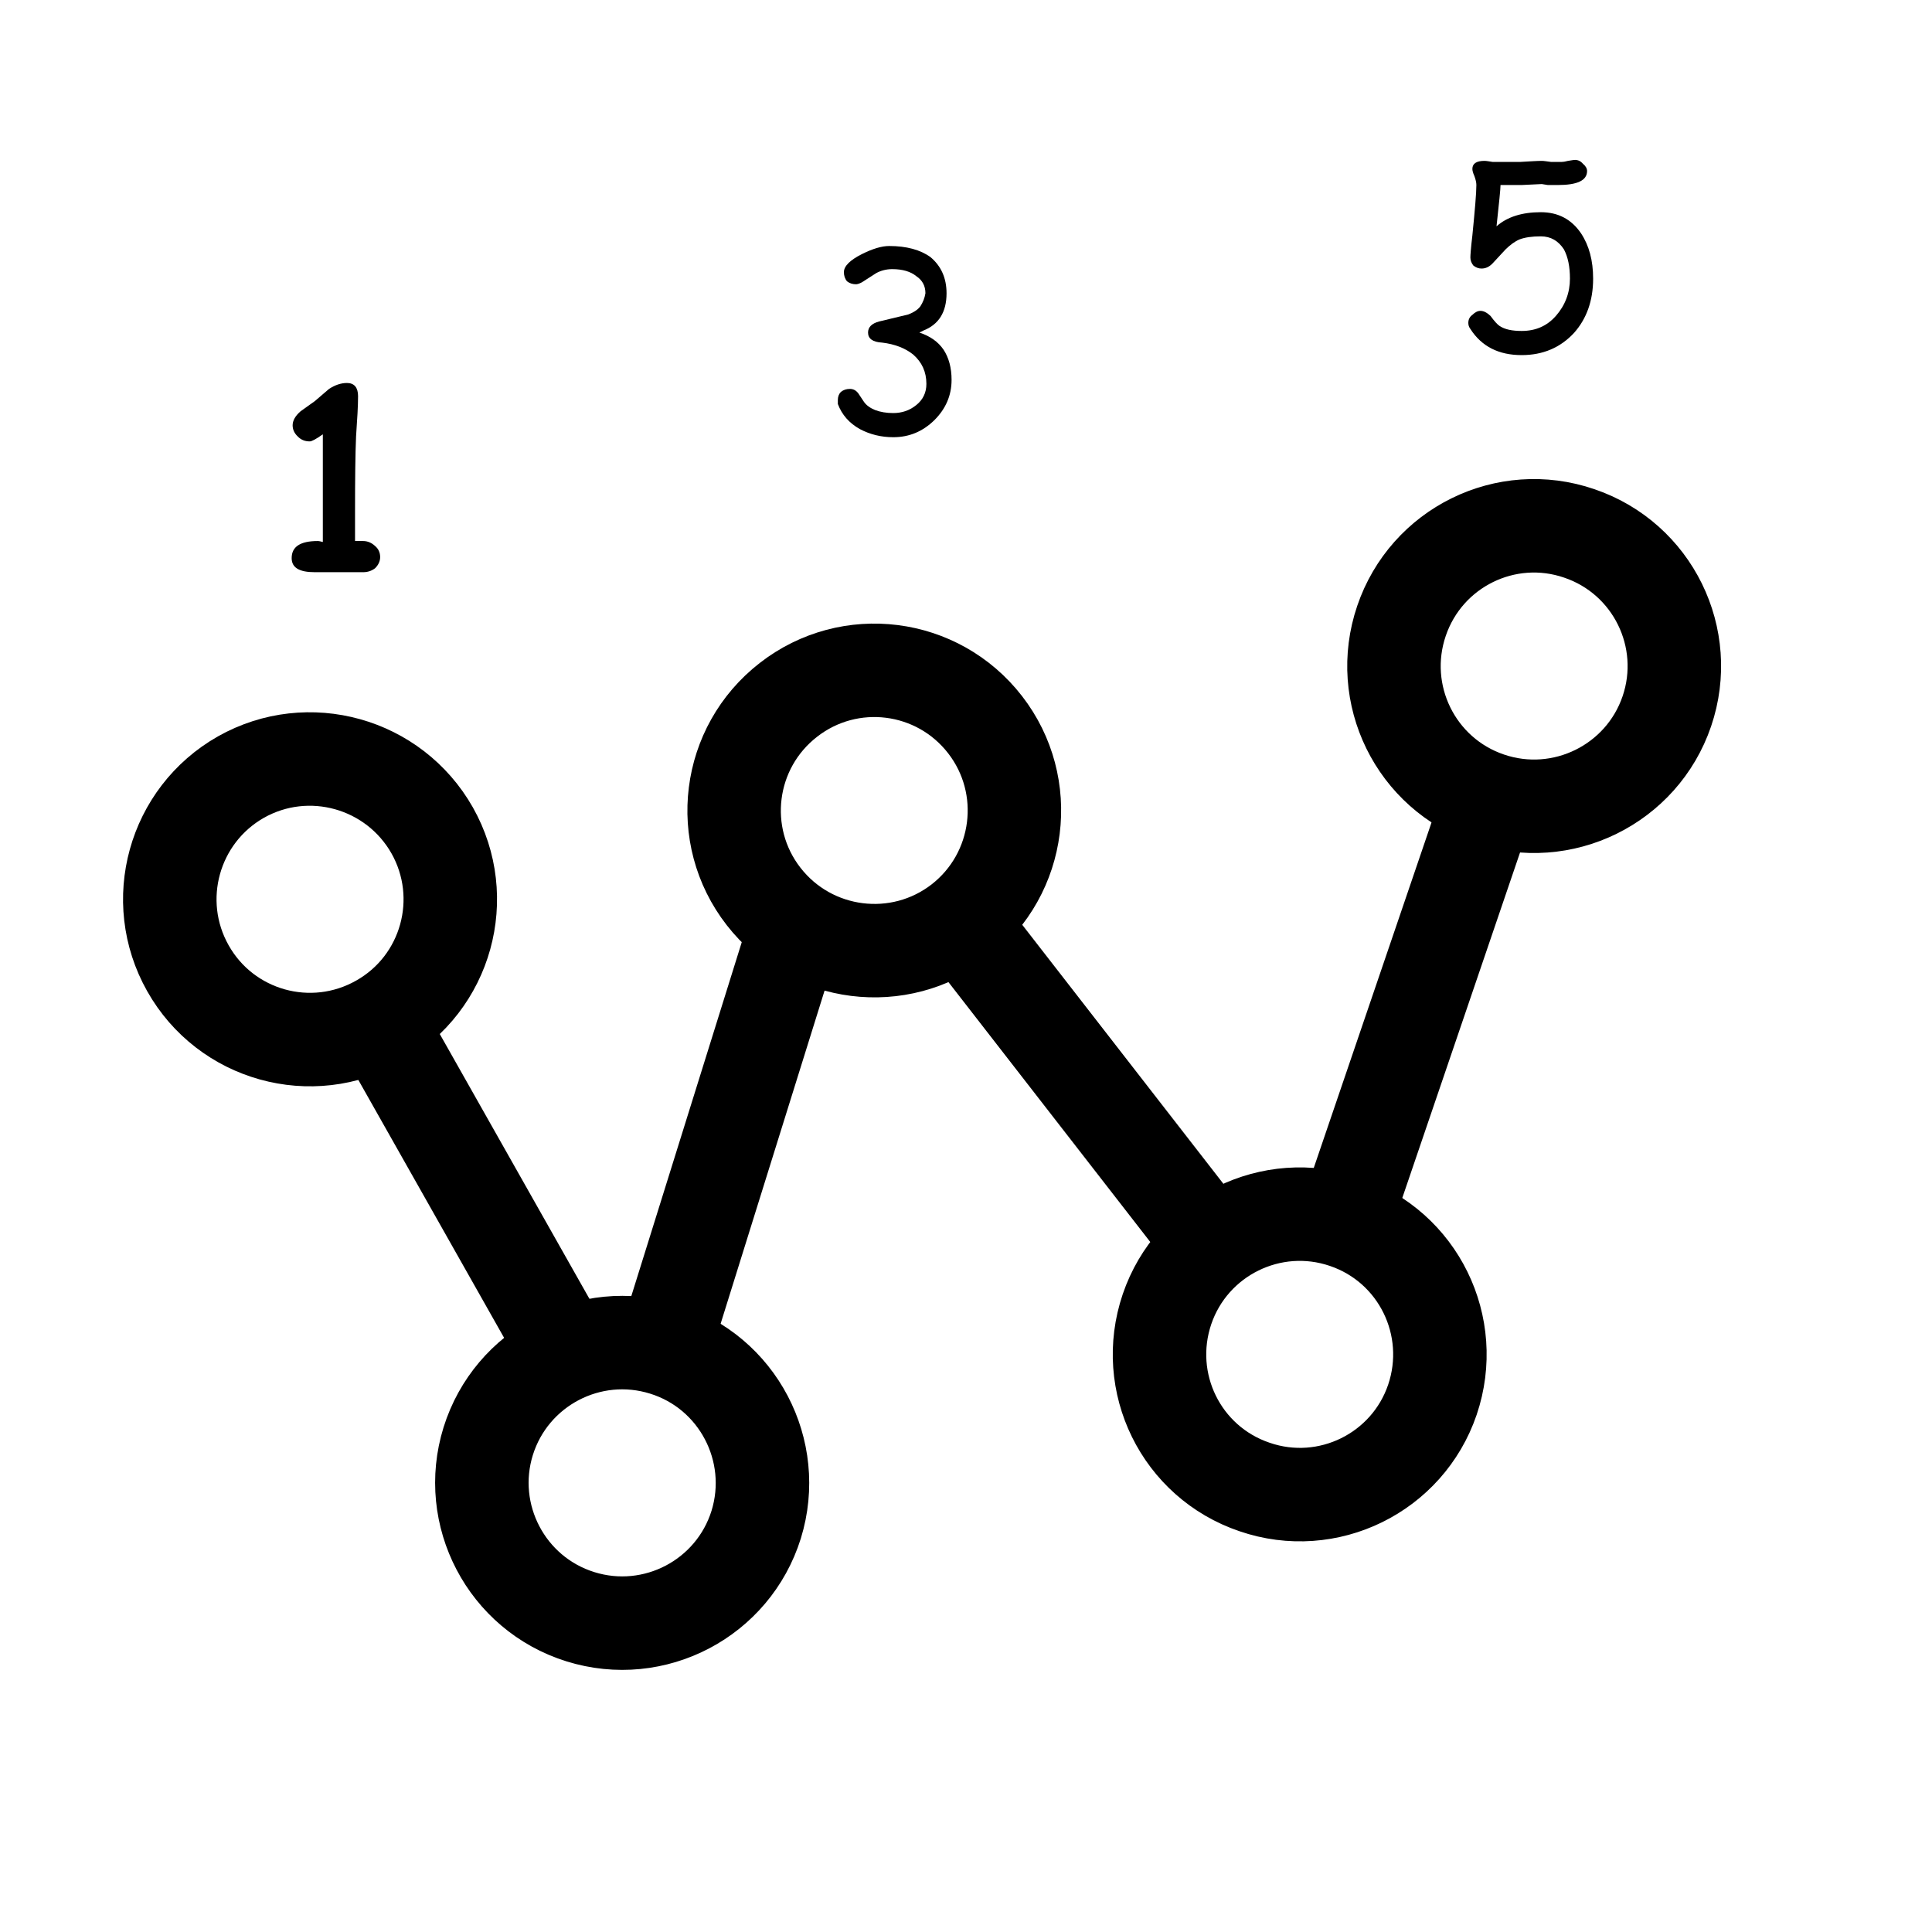 <svg xmlns="http://www.w3.org/2000/svg" xmlns:xlink="http://www.w3.org/1999/xlink" width="40" zoomAndPan="magnify" viewBox="0 0 30 30" height="40" preserveAspectRatio="xMidYMid meet" version="1.0"><defs><g/><clipPath id="fd4a840ec5"><path d="M 0.484 7 L 18 7 L 18 29.031 L 0.484 29.031 Z M 0.484 7 " clip-rule="nonzero"/></clipPath><clipPath id="208f220a84"><path d="M 12 4 L 29.516 4 L 29.516 27 L 12 27 Z M 12 4 " clip-rule="nonzero"/></clipPath></defs><g clip-path="url(#fd4a840ec5)"><path stroke-linecap="butt" transform="matrix(0.357, 0.632, -0.632, 0.357, 4.018, 11.079)" fill="none" stroke-linejoin="miter" d="M 7.499 1.001 L 15.158 0.999 " stroke="#000000" stroke-width="2" stroke-opacity="1" stroke-miterlimit="4"/></g><path stroke-linecap="round" transform="matrix(0.357, 0.632, -0.632, 0.357, 4.018, 11.079)" fill="none" stroke-linejoin="round" d="M 0.997 1 C 0.999 -0.655 2.344 -1.997 4.002 -2 C 5.657 -1.999 7.002 -0.658 7 0.997 C 7.001 2.66 5.656 4.002 4 4 C 2.345 3.999 1 2.658 0.997 1 " stroke="#000000" stroke-width="2" stroke-opacity="1" stroke-miterlimit="4"/><path stroke-linecap="butt" transform="matrix(0.216, -0.693, 0.693, 0.216, 8.104, 25.581)" fill="none" stroke-linejoin="miter" d="M 7.499 0.998 L 16.285 1.001 " stroke="#000000" stroke-width="2" stroke-opacity="1" stroke-miterlimit="4"/><path stroke-linecap="round" transform="matrix(0.216, -0.693, 0.693, 0.216, 8.104, 25.581)" fill="none" stroke-linejoin="round" d="M 0.999 0.999 C 1 -0.659 2.346 -1.999 3.997 -2.001 C 5.655 -2 7 -0.655 6.999 1.003 C 7.001 2.654 5.657 3.998 4 4.003 C 2.342 4.002 0.998 2.657 0.999 0.999 " stroke="#000000" stroke-width="2" stroke-opacity="1" stroke-miterlimit="4"/><path stroke-linecap="butt" transform="matrix(0.445, 0.573, -0.573, 0.445, 12.369, 9.849)" fill="none" stroke-linejoin="miter" d="M 7.5 0.999 L 15.156 0.999 " stroke="#000000" stroke-width="2" stroke-opacity="1" stroke-miterlimit="4"/><path stroke-linecap="round" transform="matrix(0.445, 0.573, -0.573, 0.445, 12.369, 9.849)" fill="none" stroke-linejoin="round" d="M 1.002 0.998 C 1 -0.659 2.342 -2.002 4.003 -2 C 5.656 -1.998 6.999 -0.656 7.001 1.001 C 6.999 2.654 5.657 3.997 4 3.999 C 2.344 4.001 1.001 2.659 1.002 0.998 " stroke="#000000" stroke-width="2" stroke-opacity="1" stroke-miterlimit="4"/><g clip-path="url(#208f220a84)"><path stroke-linecap="butt" transform="matrix(0.234, -0.687, 0.687, 0.234, 18.559, 23.545)" fill="none" stroke-linejoin="miter" d="M 7.501 0.998 L 16.058 1 " stroke="#000000" stroke-width="2" stroke-opacity="1" stroke-miterlimit="4"/></g><path stroke-linecap="round" transform="matrix(0.234, -0.687, 0.687, 0.234, 18.559, 23.545)" fill="none" stroke-linejoin="round" d="M 1.003 1 C 1 -0.66 2.341 -1.997 4.001 -2 C 5.655 -2 7 -0.656 7 0.998 C 7.003 2.658 5.657 3.997 3.997 4 C 2.343 4 0.998 2.656 1.003 1 " stroke="#000000" stroke-width="2" stroke-opacity="1" stroke-miterlimit="4"/><path stroke-linecap="round" transform="matrix(0.234, -0.687, 0.687, 0.234, 18.559, 23.545)" fill="none" stroke-linejoin="round" d="M 22.556 0.999 C 22.558 2.658 21.212 3.998 19.558 3.999 C 17.904 3.999 16.559 2.655 16.558 1.001 C 16.556 -0.659 17.902 -1.998 19.557 -1.999 C 21.216 -2.001 22.561 -0.657 22.556 0.999 " stroke="#000000" stroke-width="2" stroke-opacity="1" stroke-miterlimit="4"/><g fill="#000000" fill-opacity="1"><g transform="translate(4.091, 8.885)"><g><path d="M 1.547 0 L 0.797 0 C 0.555 0 0.438 -0.07 0.438 -0.219 C 0.438 -0.395 0.57 -0.484 0.844 -0.484 C 0.863 -0.484 0.891 -0.477 0.922 -0.469 L 0.922 -2.141 C 0.816 -2.066 0.75 -2.031 0.719 -2.031 C 0.645 -2.031 0.582 -2.055 0.531 -2.109 C 0.477 -2.16 0.453 -2.219 0.453 -2.281 C 0.453 -2.352 0.492 -2.426 0.578 -2.5 L 0.797 -2.656 L 1.016 -2.844 C 1.109 -2.906 1.203 -2.938 1.297 -2.938 C 1.41 -2.938 1.469 -2.867 1.469 -2.734 C 1.469 -2.586 1.457 -2.379 1.438 -2.109 C 1.426 -1.836 1.422 -1.445 1.422 -0.938 L 1.422 -0.484 L 1.547 -0.484 C 1.617 -0.484 1.68 -0.457 1.734 -0.406 C 1.785 -0.363 1.812 -0.305 1.812 -0.234 C 1.812 -0.172 1.785 -0.113 1.734 -0.062 C 1.68 -0.02 1.617 0 1.547 0 Z M 1.547 0 "/></g></g></g><g fill="#000000" fill-opacity="1"><g transform="translate(12.729, 6.695)"><g><path d="M 1.141 0.094 C 0.953 0.094 0.781 0.051 0.625 -0.031 C 0.457 -0.125 0.344 -0.254 0.281 -0.422 C 0.281 -0.441 0.281 -0.461 0.281 -0.484 C 0.281 -0.535 0.297 -0.578 0.328 -0.609 C 0.367 -0.641 0.414 -0.656 0.469 -0.656 C 0.52 -0.656 0.562 -0.633 0.594 -0.594 L 0.688 -0.453 C 0.727 -0.398 0.785 -0.359 0.859 -0.328 C 0.941 -0.297 1.035 -0.281 1.141 -0.281 C 1.273 -0.281 1.395 -0.32 1.5 -0.406 C 1.602 -0.488 1.656 -0.598 1.656 -0.734 C 1.656 -0.922 1.586 -1.07 1.453 -1.188 C 1.328 -1.289 1.164 -1.352 0.969 -1.375 C 0.82 -1.383 0.75 -1.438 0.75 -1.531 C 0.75 -1.613 0.805 -1.672 0.922 -1.703 L 1.375 -1.812 C 1.457 -1.844 1.52 -1.883 1.562 -1.938 C 1.602 -2 1.629 -2.066 1.641 -2.141 C 1.641 -2.254 1.594 -2.344 1.5 -2.406 C 1.414 -2.477 1.289 -2.516 1.125 -2.516 C 1.031 -2.516 0.945 -2.492 0.875 -2.453 L 0.656 -2.312 C 0.613 -2.289 0.582 -2.281 0.562 -2.281 C 0.508 -2.281 0.461 -2.297 0.422 -2.328 C 0.391 -2.367 0.375 -2.414 0.375 -2.469 C 0.375 -2.562 0.469 -2.656 0.656 -2.75 C 0.82 -2.832 0.961 -2.875 1.078 -2.875 C 1.348 -2.875 1.562 -2.816 1.719 -2.703 C 1.883 -2.566 1.969 -2.379 1.969 -2.141 C 1.969 -1.848 1.848 -1.656 1.609 -1.562 C 1.586 -1.551 1.566 -1.539 1.547 -1.531 C 1.711 -1.477 1.836 -1.391 1.922 -1.266 C 2.004 -1.141 2.047 -0.984 2.047 -0.797 C 2.047 -0.555 1.957 -0.348 1.781 -0.172 C 1.602 0.004 1.391 0.094 1.141 0.094 Z M 1.141 0.094 "/></g></g></g><g fill="#000000" fill-opacity="1"><g transform="translate(22.566, 5.389)"><g><path d="M 1.062 0.125 C 0.707 0.125 0.441 -0.008 0.266 -0.281 C 0.242 -0.312 0.234 -0.344 0.234 -0.375 C 0.234 -0.426 0.254 -0.469 0.297 -0.5 C 0.336 -0.539 0.379 -0.562 0.422 -0.562 C 0.473 -0.562 0.523 -0.535 0.578 -0.484 C 0.641 -0.398 0.688 -0.348 0.719 -0.328 C 0.801 -0.273 0.914 -0.25 1.062 -0.25 C 1.281 -0.25 1.457 -0.328 1.594 -0.484 C 1.738 -0.648 1.812 -0.844 1.812 -1.062 C 1.812 -1.25 1.781 -1.398 1.719 -1.516 C 1.633 -1.648 1.516 -1.719 1.359 -1.719 C 1.223 -1.719 1.113 -1.703 1.031 -1.672 C 0.957 -1.641 0.883 -1.586 0.812 -1.516 L 0.609 -1.297 C 0.555 -1.242 0.5 -1.219 0.438 -1.219 C 0.395 -1.219 0.352 -1.234 0.312 -1.266 C 0.281 -1.305 0.266 -1.348 0.266 -1.391 C 0.266 -1.422 0.273 -1.535 0.297 -1.734 C 0.336 -2.129 0.359 -2.391 0.359 -2.516 C 0.359 -2.555 0.348 -2.602 0.328 -2.656 C 0.305 -2.707 0.297 -2.742 0.297 -2.766 C 0.297 -2.848 0.359 -2.891 0.484 -2.891 C 0.516 -2.891 0.555 -2.883 0.609 -2.875 C 0.66 -2.875 0.695 -2.875 0.719 -2.875 C 0.789 -2.875 0.898 -2.875 1.047 -2.875 C 1.191 -2.883 1.301 -2.891 1.375 -2.891 C 1.406 -2.891 1.453 -2.883 1.516 -2.875 C 1.586 -2.875 1.645 -2.875 1.688 -2.875 C 1.707 -2.875 1.738 -2.879 1.781 -2.891 C 1.832 -2.898 1.867 -2.906 1.891 -2.906 C 1.941 -2.906 1.984 -2.883 2.016 -2.844 C 2.055 -2.812 2.078 -2.773 2.078 -2.734 C 2.078 -2.586 1.926 -2.516 1.625 -2.516 C 1.582 -2.516 1.531 -2.516 1.469 -2.516 C 1.414 -2.523 1.383 -2.531 1.375 -2.531 L 1.062 -2.516 L 0.734 -2.516 C 0.734 -2.453 0.711 -2.238 0.672 -1.875 C 0.836 -2.02 1.066 -2.094 1.359 -2.094 C 1.629 -2.094 1.836 -1.984 1.984 -1.766 C 2.109 -1.578 2.172 -1.344 2.172 -1.062 C 2.172 -0.719 2.07 -0.438 1.875 -0.219 C 1.664 0.008 1.395 0.125 1.062 0.125 Z M 1.062 0.125 "/></g></g></g></svg>
